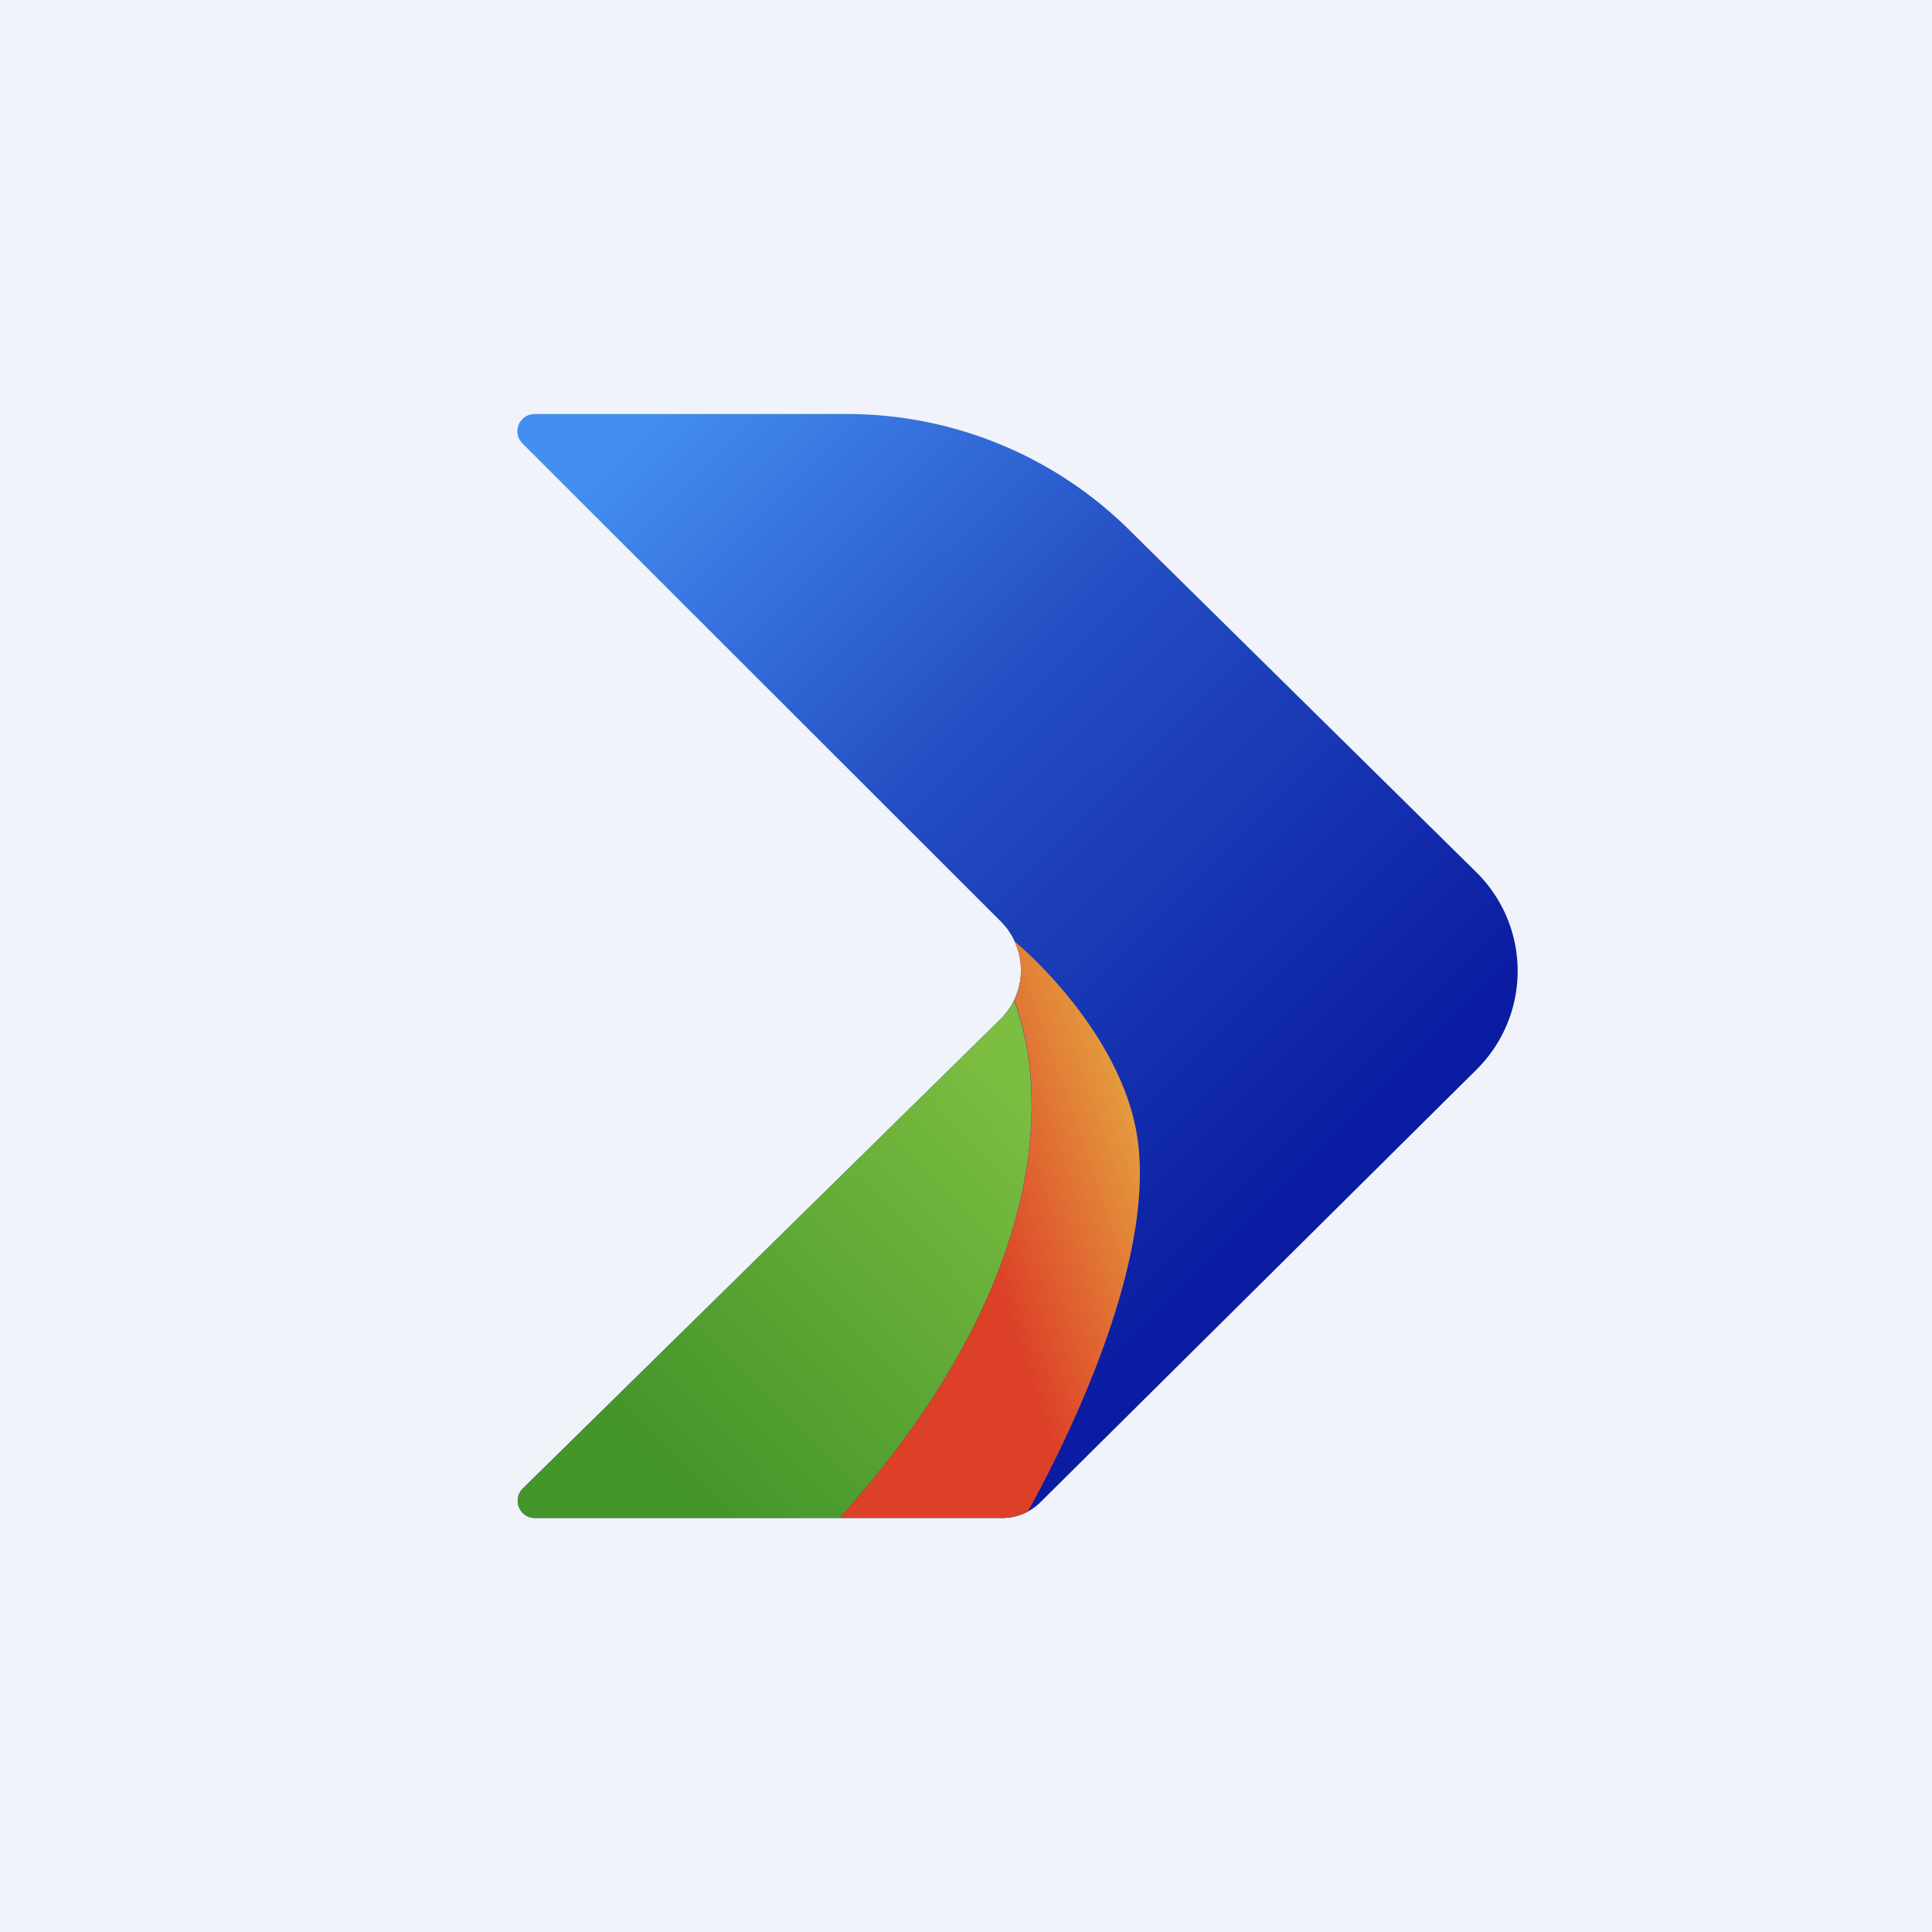 <!-- by TradingView --><svg width="56" height="56" viewBox="0 0 56 56" xmlns="http://www.w3.org/2000/svg"><path fill="#F0F3FA" d="M0 0h56v56H0z"/><path d="M29.06 44H15.53a.5.5 0 0 1-.36-.87l13.81-13.57A2 2 0 0 0 29 26.7L15.15 12.86a.5.5 0 0 1 .36-.86h9.04c3.05 0 5.98 1.2 8.14 3.32l10.1 9.96A4.02 4.02 0 0 1 42.8 31L30.15 43.55c-.3.29-.68.45-1.1.45Z" fill="url(#a)"/><path d="M24.34 44h-8.81a.5.5 0 0 1-.36-.87l13.81-13.57c.18-.17.31-.36.41-.57 1.04 2.78.99 8.27-5.05 15.01Z" fill="url(#b)"/><path d="M24.34 44h4.72c.26 0 .52-.07.74-.2 1.1-1.98 3.94-7.63 3.08-11.28-.66-2.85-3.3-5.1-3.48-5.24a2 2 0 0 1 0 1.71c1.03 2.78.98 8.27-5.06 15.01Z" fill="url(#c)"/><defs><linearGradient id="a" x1="17.88" y1="13.01" x2="38.64" y2="33.85" gradientUnits="userSpaceOnUse"><stop stop-color="#448EF0"/><stop offset=".44" stop-color="#244EC3"/><stop offset="1" stop-color="#0A1CA2"/></linearGradient><linearGradient id="b" x1="29.28" y1="30.87" x2="18.4" y2="41.45" gradientUnits="userSpaceOnUse"><stop stop-color="#7CBE41"/><stop offset="1" stop-color="#44952A"/></linearGradient><linearGradient id="c" x1="33.04" y1="32.89" x2="28.02" y2="34.62" gradientUnits="userSpaceOnUse"><stop stop-color="#E49B3D"/><stop offset="1" stop-color="#DC4128"/></linearGradient></defs></svg>